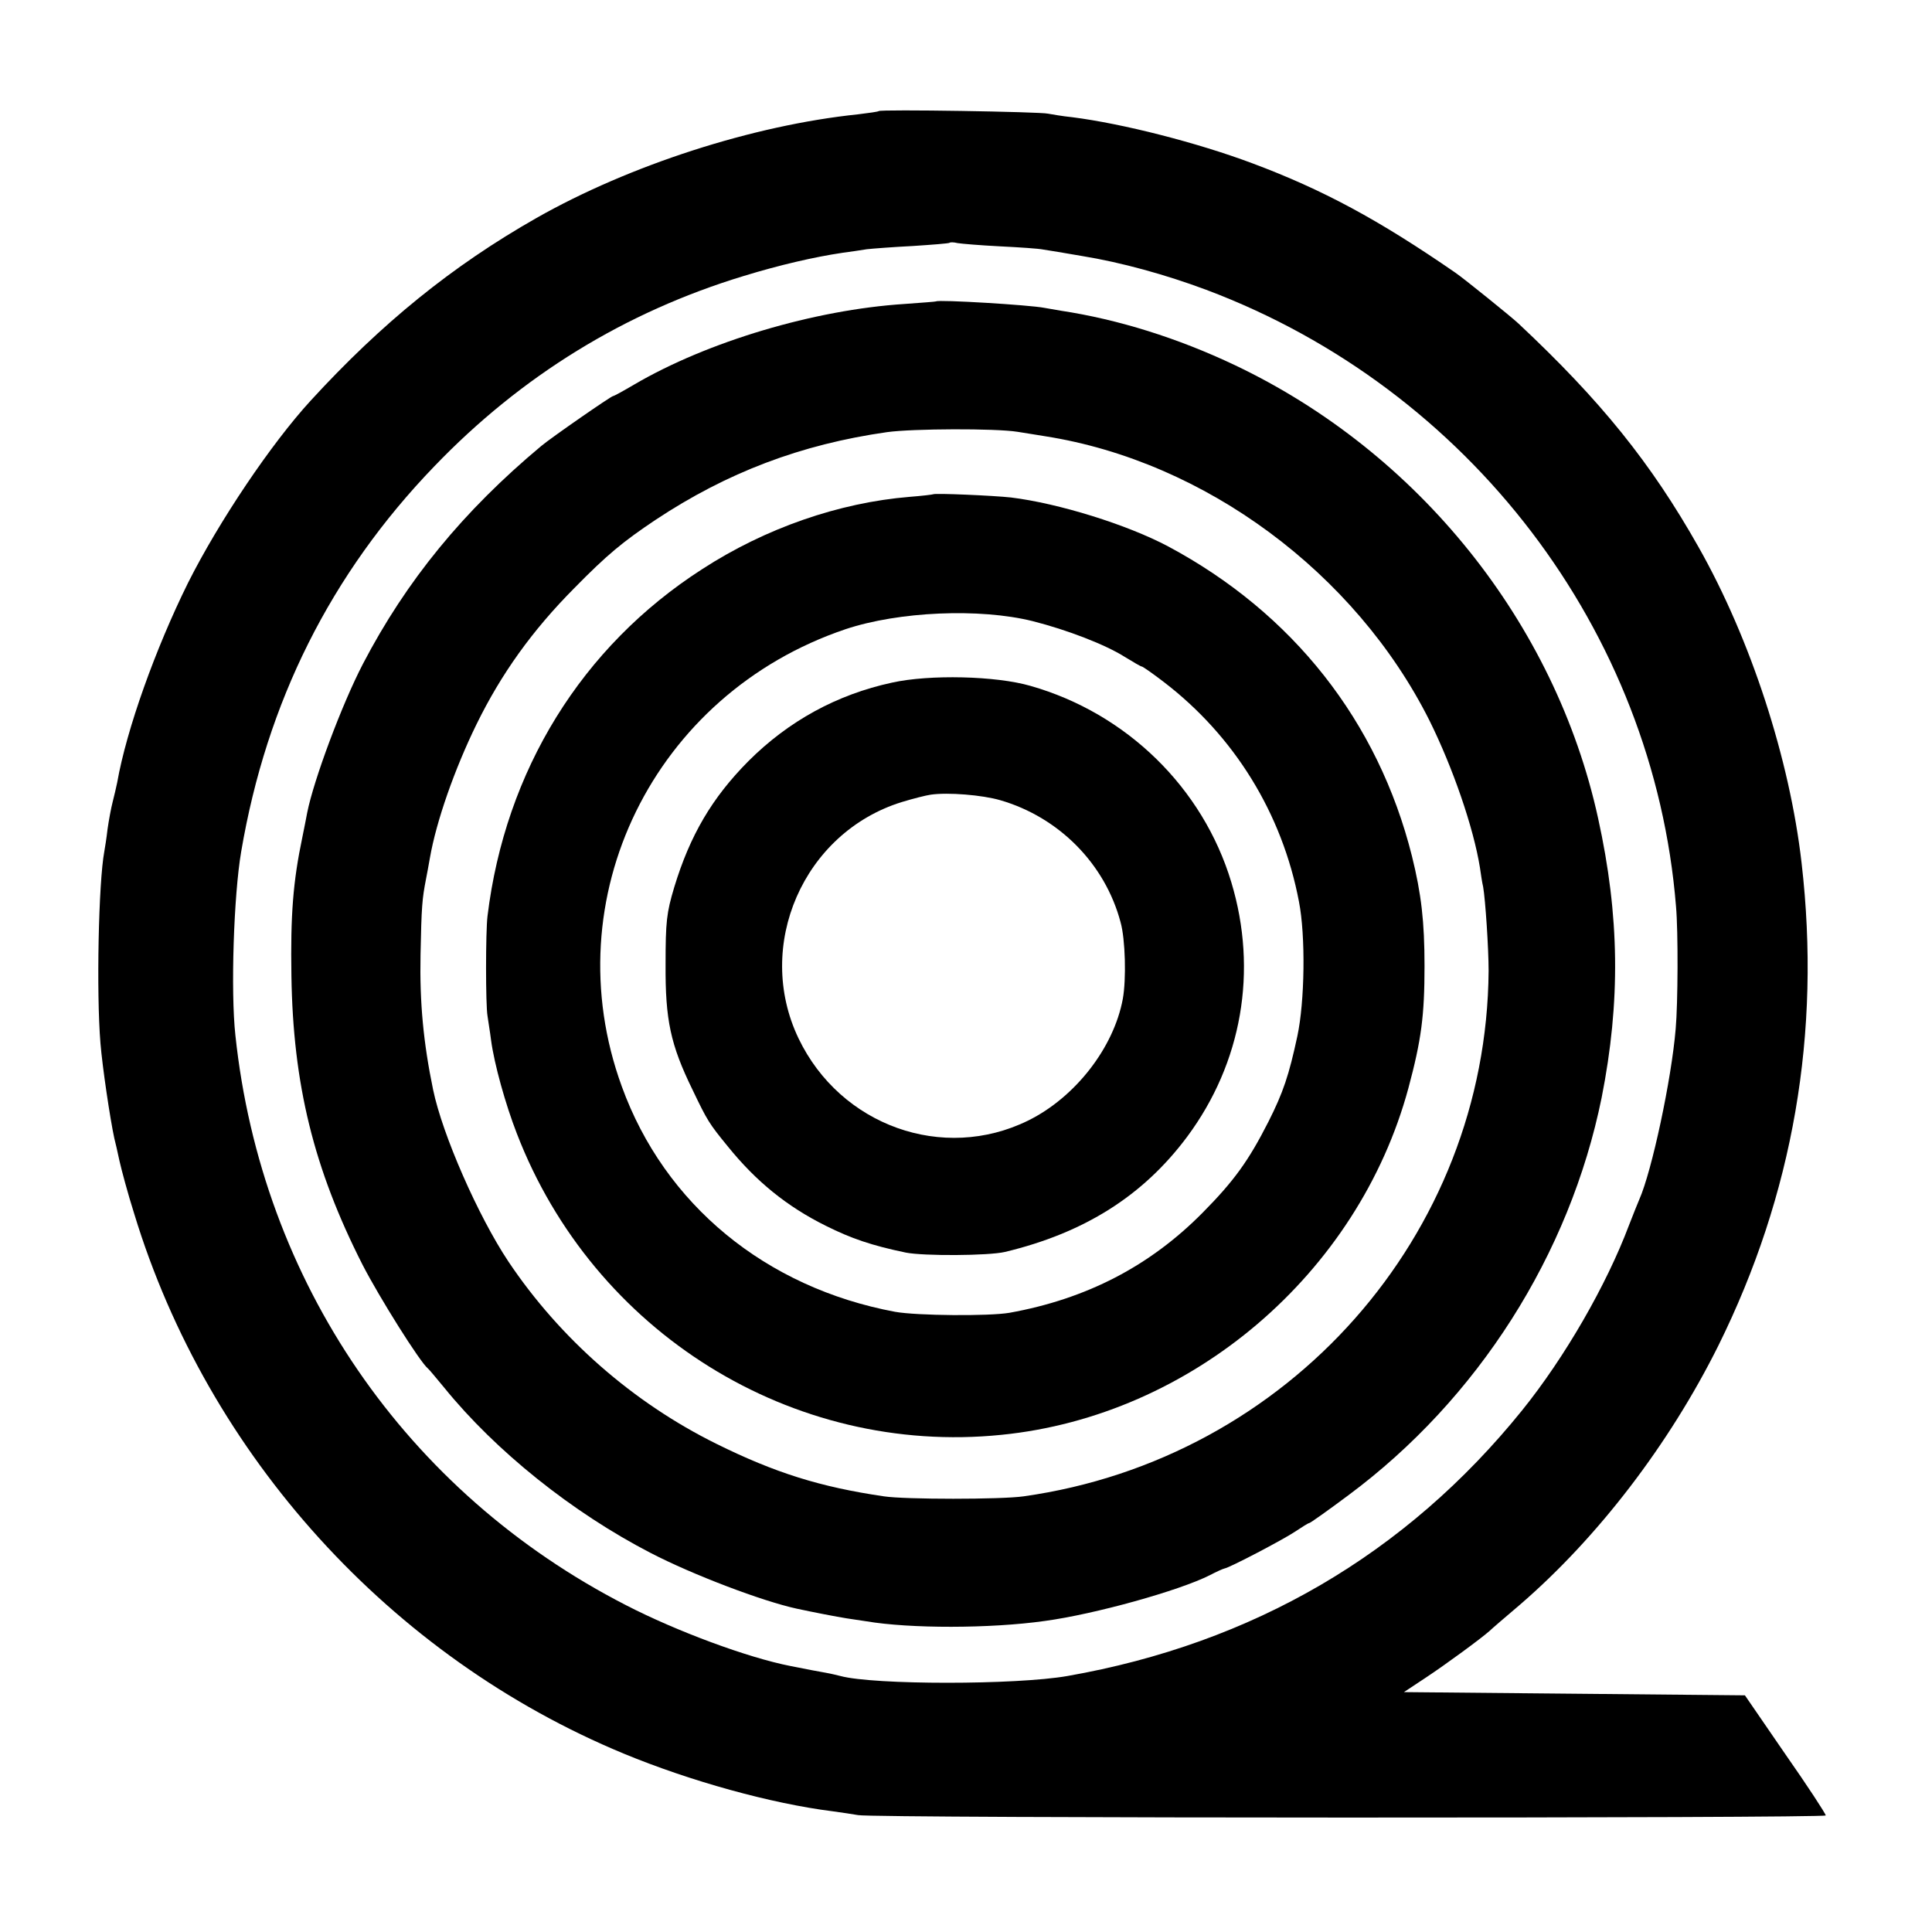 <?xml version="1.0" standalone="no"?>
<!DOCTYPE svg PUBLIC "-//W3C//DTD SVG 20010904//EN"
 "http://www.w3.org/TR/2001/REC-SVG-20010904/DTD/svg10.dtd">
<svg version="1.0" xmlns="http://www.w3.org/2000/svg"
 width="600pt" height="600pt" viewBox="0 0 600 600"
 preserveAspectRatio="xMidYMid meet">
<g transform="translate(0,600) scale(0.1,-0.1)"
fill="#000000" stroke="none">
<path d="M2729 5655 c-2 -2 -31 -6 -64 -10 -327 -34 -710 -158 -999 -322 -262
-149 -481 -327 -701 -567 -123 -134 -285 -375 -381 -566 -101 -204 -191 -455
-220 -620 -3 -14 -9 -41 -14 -60 -5 -19 -12 -57 -16 -85 -3 -27 -8 -58 -10
-69 -18 -96 -25 -439 -12 -596 6 -74 30 -235 43 -295 3 -11 10 -42 16 -70 6
-27 26 -102 46 -165 229 -751 796 -1376 1520 -1676 208 -86 458 -155 648 -179
28 -4 64 -9 80 -12 47 -10 3005 -10 3005 -1 0 5 -56 91 -126 191 l-125 182
-529 5 -530 5 68 45 c62 41 171 121 198 145 6 6 49 43 95 82 242 209 463 498
615 803 233 470 320 973 259 1500 -37 323 -158 695 -320 981 -148 262 -304
455 -559 694 -21 20 -171 141 -196 158 -239 165 -412 258 -631 340 -171 64
-402 123 -559 143 -30 3 -64 9 -75 11 -23 6 -521 14 -526 8z m376 -420 c61 -3
121 -7 135 -10 14 -2 68 -11 120 -20 123 -20 260 -58 386 -105 817 -307 1390
-1059 1459 -1915 7 -78 6 -302 -1 -380 -13 -157 -74 -442 -113 -530 -5 -11
-19 -47 -32 -80 -70 -186 -199 -410 -332 -575 -360 -446 -836 -724 -1412 -825
-160 -28 -601 -28 -705 0 -8 2 -28 7 -45 10 -29 5 -49 9 -110 21 -133 26 -354
108 -511 189 -684 351 -1132 1005 -1213 1770 -15 137 -5 436 18 570 79 465
278 863 600 1197 270 281 592 479 961 591 111 34 219 59 307 72 23 3 57 8 75
11 18 2 83 7 143 10 61 4 112 8 114 10 2 2 13 2 25 -1 12 -2 71 -7 131 -10z"/>
<path d="M2907 5064 c-1 -1 -45 -4 -98 -8 -280 -18 -612 -117 -839 -250 -34
-20 -63 -36 -66 -36 -6 0 -192 -129 -223 -155 -242 -202 -419 -418 -554 -677
-66 -127 -153 -361 -173 -462 -2 -12 -9 -46 -15 -76 -29 -138 -37 -242 -34
-430 5 -337 69 -599 221 -898 52 -101 178 -302 203 -322 4 -3 26 -30 51 -60
159 -196 397 -387 641 -513 129 -67 347 -150 454 -173 51 -11 123 -25 155 -30
19 -3 46 -7 60 -9 135 -23 385 -23 555 1 155 21 417 94 512 142 21 11 41 20
46 21 15 2 183 90 220 115 21 14 40 26 43 26 3 0 58 39 121 86 403 299 688
748 787 1235 59 298 56 564 -11 868 -133 607 -558 1136 -1128 1407 -177 84
-362 142 -540 169 -16 3 -40 7 -52 9 -46 9 -328 26 -336 20z m253 -405 c30 -5
70 -11 87 -14 495 -78 962 -424 1192 -882 73 -147 137 -333 157 -457 3 -21 7
-48 10 -60 7 -40 17 -191 17 -261 -6 -821 -621 -1516 -1444 -1632 -69 -10
-369 -10 -434 0 -198 29 -338 73 -520 163 -259 128 -486 327 -646 566 -94 141
-205 394 -234 534 -30 145 -42 270 -39 419 3 151 5 173 17 235 3 14 8 43 12
65 20 115 77 277 145 416 77 157 173 291 303 422 103 105 152 145 252 212 223
148 453 235 720 273 80 11 336 12 405 1z"/>
<path d="M2898 4465 c-2 -1 -34 -5 -73 -8 -219 -18 -448 -97 -645 -225 -373
-240 -611 -625 -666 -1077 -6 -48 -6 -277 0 -310 2 -16 8 -50 11 -75 10 -75
45 -200 80 -290 238 -618 855 -1002 1505 -936 591 59 1108 500 1264 1077 40
149 50 224 50 379 0 138 -10 224 -39 341 -105 419 -370 755 -757 962 -128 68
-341 134 -488 152 -54 6 -238 14 -242 10z m309 -394 c107 -27 226 -73 286
-111 26 -16 50 -30 53 -30 3 0 33 -21 67 -47 220 -168 369 -409 421 -683 21
-107 18 -311 -5 -418 -26 -121 -44 -175 -90 -266 -61 -120 -106 -183 -204
-282 -164 -166 -361 -268 -600 -311 -64 -11 -288 -9 -355 3 -402 75 -716 333
-849 700 -213 584 99 1219 695 1420 165 55 416 66 581 25z"/>
<path d="M2770 3880 c-171 -37 -321 -119 -446 -244 -113 -114 -181 -230 -230
-391 -24 -80 -27 -107 -27 -240 -1 -172 15 -249 84 -390 46 -96 51 -104 109
-175 88 -109 184 -187 305 -247 78 -39 142 -61 248 -83 55 -11 257 -10 308 2
246 59 429 174 566 358 170 229 220 515 137 790 -88 293 -325 525 -624 610
-107 31 -313 36 -430 10z m336 -365 c183 -53 326 -198 374 -379 15 -53 18
-178 7 -238 -28 -152 -148 -306 -294 -378 -264 -130 -583 -16 -713 255 -138
288 15 639 320 734 36 11 76 21 90 23 54 8 161 -1 216 -17z"/>
</g>
</svg>
